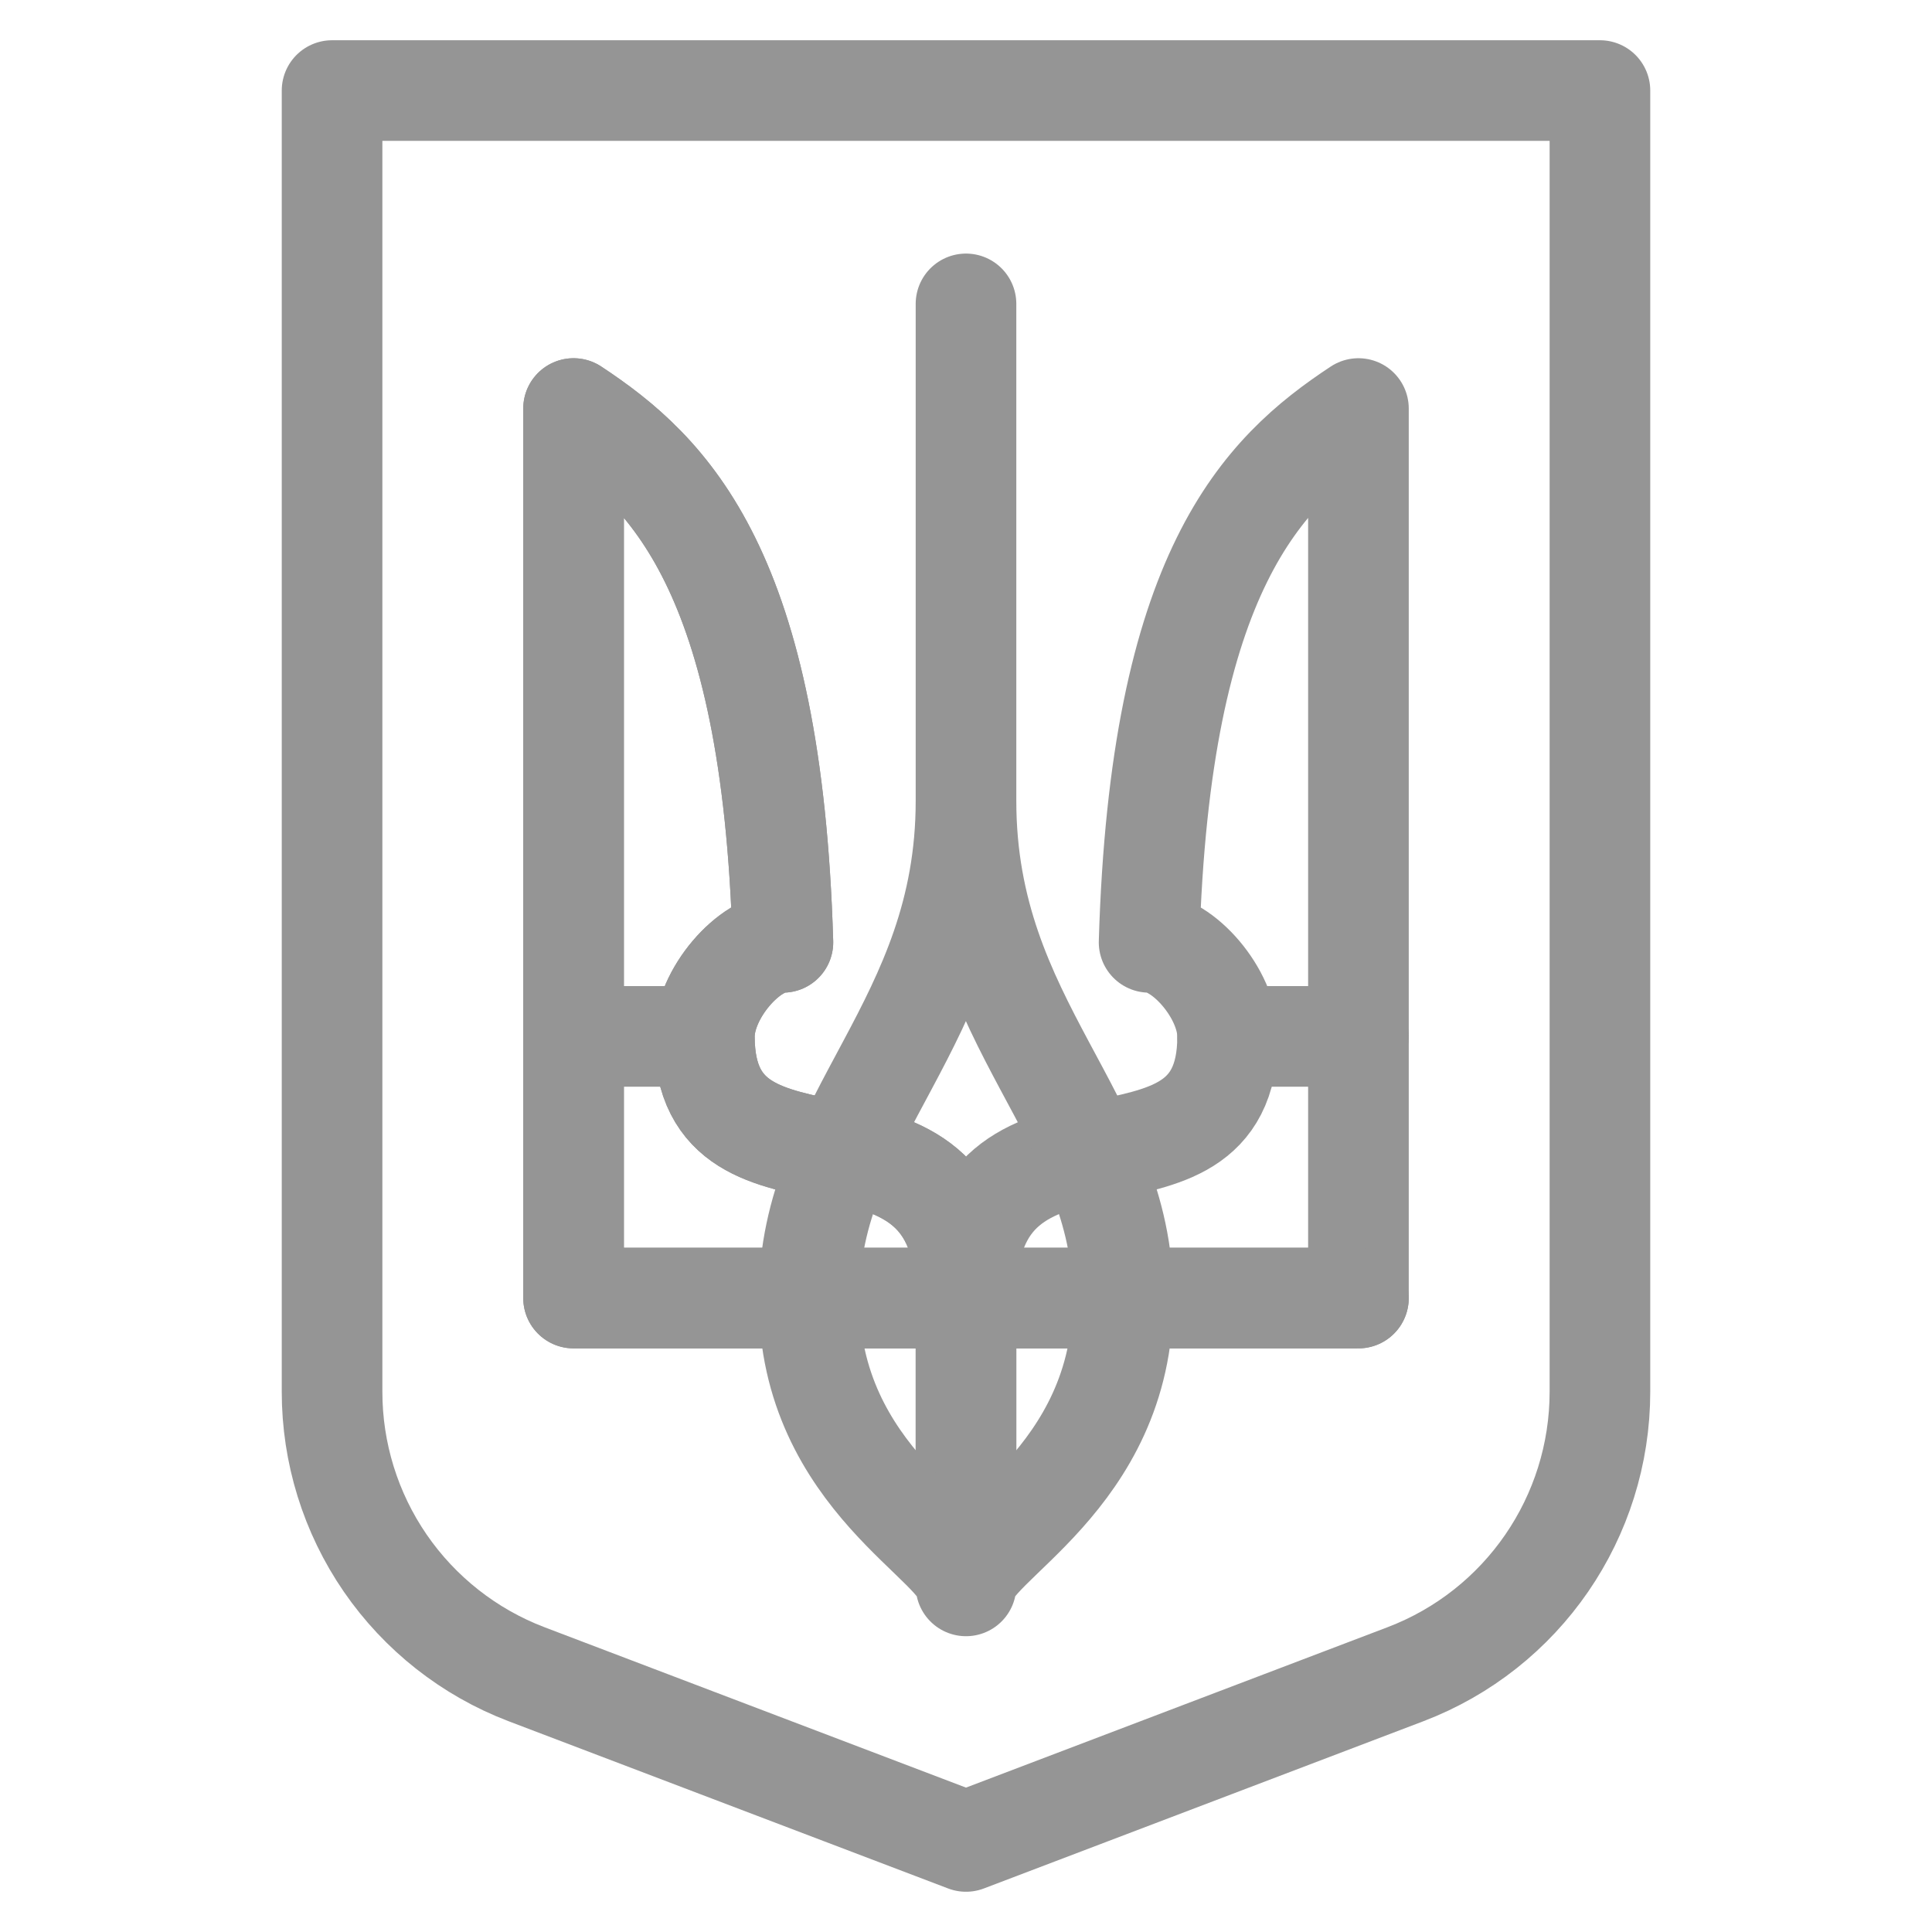 <svg width="48" height="48" viewBox="0 0 48 48" fill="none" xmlns="http://www.w3.org/2000/svg">
<path d="M24 32.25H33.75V10.15C31.366 11.722 28.821 14.185 28.549 23.412C29.385 23.412 30.5 24.694 30.5 25.75C30.5 30.34 24 26.602 24 32.25ZM24 32.25V38.751M24 32.25H14.25V10.15C16.634 11.722 19.179 14.185 19.451 23.412C18.615 23.412 17.5 24.694 17.5 25.75C17.5 30.34 24 26.602 24 32.25Z" stroke="#959595" stroke-width="2.5" stroke-miterlimit="10" stroke-linecap="round" stroke-linejoin="round"/>
<path d="M33.75 32.25H14.25V10.15C16.634 11.722 19.179 14.185 19.451 23.412C18.615 23.412 17.5 24.694 17.5 25.75M17.5 25.75C17.5 30.342 24 26.604 24 32.251V38.752M17.5 25.75L14.25 25.749M30.5 25.749H33.75" stroke="#959595" stroke-width="2.5" stroke-miterlimit="10" stroke-linecap="round" stroke-linejoin="round"/>
<path d="M24 23.151V7.55M27.9 32.25C27.9 36.774 24 38.37 24 39.401C24 38.37 20.1 36.774 20.1 32.25C20.1 27.726 24 25.452 24 19.901C24 25.479 27.9 27.726 27.9 32.25Z" stroke="#959595" stroke-width="2.5" stroke-miterlimit="10" stroke-linecap="round" stroke-linejoin="round"/>
<path d="M34.92 41.595L24 45.75L13.08 41.595C11.658 41.053 10.435 40.09 9.572 38.837C8.71 37.583 8.249 36.097 8.25 34.575V2.25H39.75V34.575C39.75 37.695 37.83 40.485 34.92 41.595Z" stroke="#959595" stroke-width="2.5" stroke-miterlimit="10" stroke-linecap="round" stroke-linejoin="round"/>
</svg>
